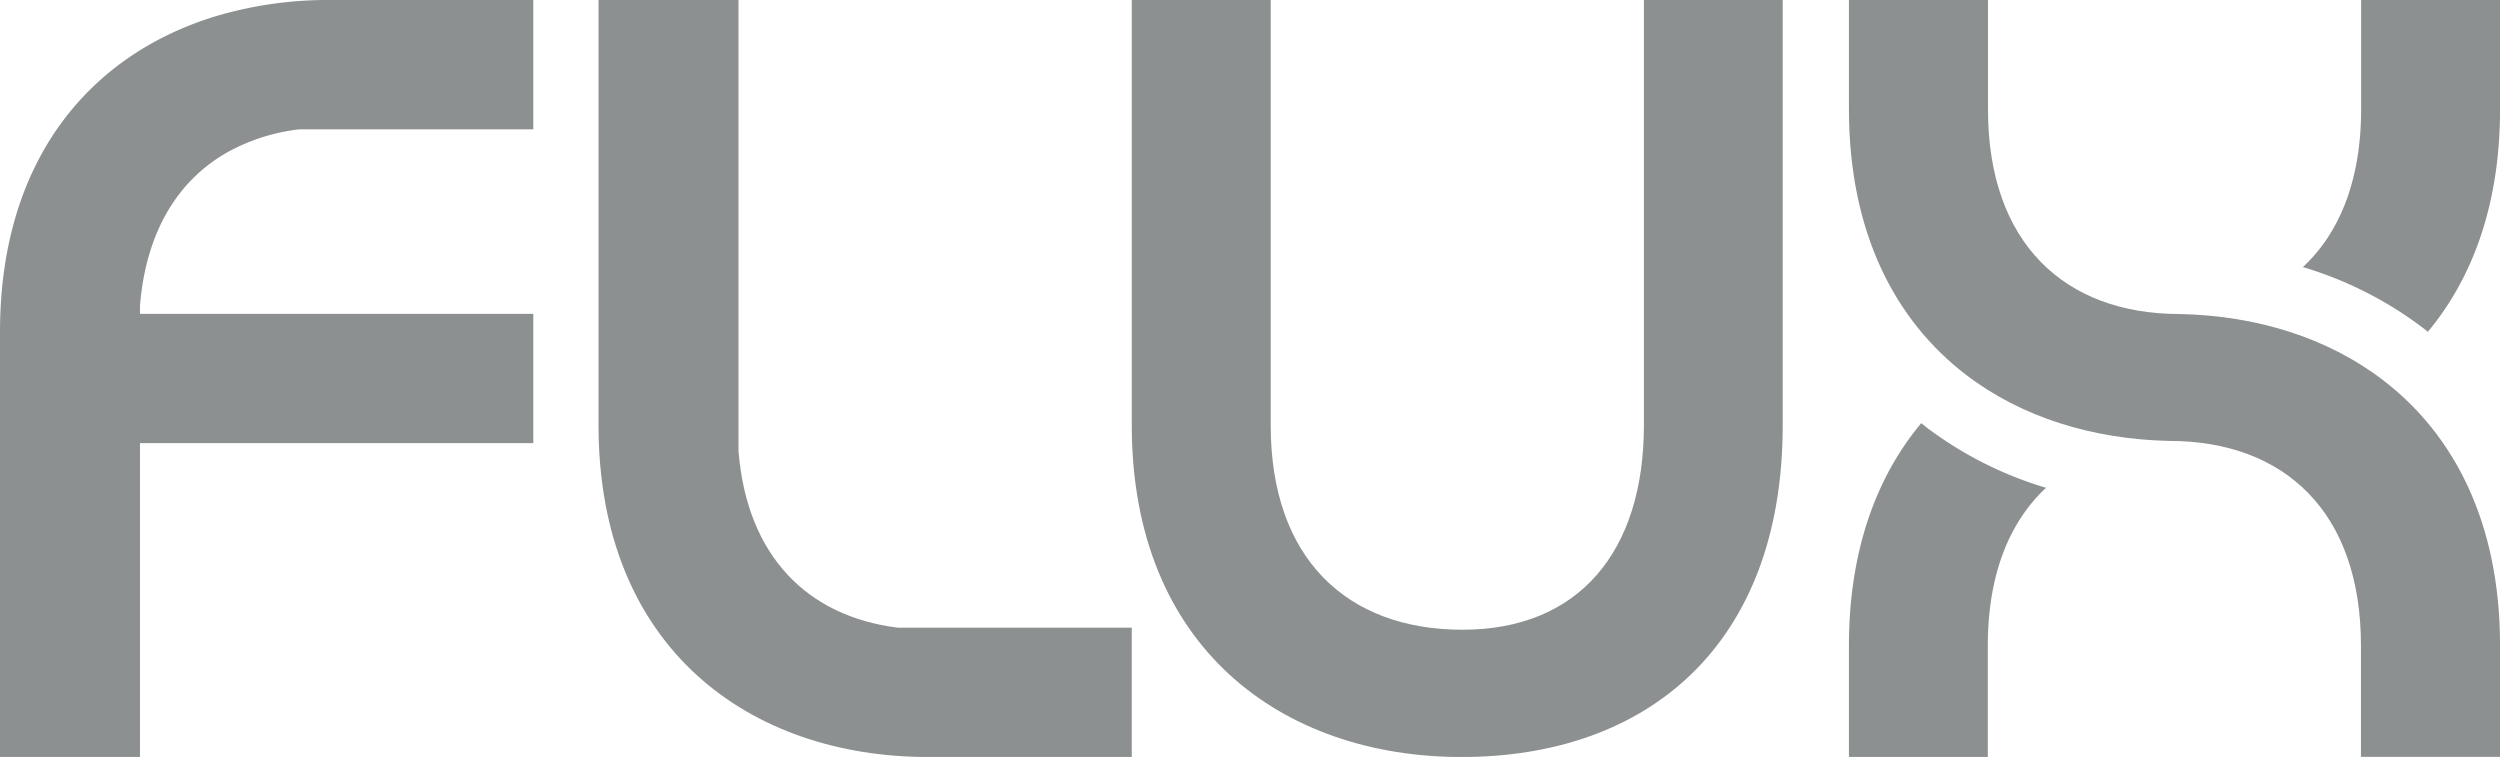 <svg id="Layer_1" data-name="Layer 1" xmlns="http://www.w3.org/2000/svg" viewBox="0 0 433.48 131.25"><defs><style>.cls-1{fill:#8c9091;}</style></defs><title>FLUX_Logo</title><path class="cls-1" d="M286.45,75.13c0,22.05-11.4,35.47-31.44,35.47s-33.27-12.31-33.27-35.47V1.41H197.65V75.13c0,38.78,26.3,57.54,57.18,57.54,32.35,0,55.69-19.49,55.69-57.54V1.41H286.45Z" transform="translate(-1.41 -1.41)"/><path class="cls-1" d="M129.46,79.62V1.41H105.19V75.13c0,38.78,26.29,57.54,57.17,57.54h35.29V110.24H157.06C141.39,108.29,130.92,97.81,129.46,79.62Z" transform="translate(-1.41 -1.41)"/><path class="cls-1" d="M39,4.17C17.38,10.67,1.41,28.72,1.41,59v73.72H25.68V78.25h68.2V55.83H25.68V54.46c1.05-13.08,6.77-22.14,15.71-26.95a33.79,33.79,0,0,1,11.89-3.67h40.6V1.41H58.58A68.06,68.06,0,0,0,39,4.17Z" transform="translate(-1.41 -1.41)"/><path class="cls-1" d="M414.58,67.3c-9.63-7.36-21.9-11.14-35.11-11.44l-.09,0c-20,0-33.27-12.32-33.27-35.48V1.41H322V20.35c0,21.37,8,36.64,20.32,46.06,9.62,7.36,21.89,11.14,35.1,11.45l.09,0c20,0,33.27,12.31,33.27,35.47v19.31H434.9V113.36C434.9,92,426.91,76.72,414.58,67.3Z" transform="translate(-1.41 -1.41)"/><path class="cls-1" d="M422.38,58.94c7.79-9.34,12.52-22.16,12.52-38.59V1.41H410.81V20.35c0,12.21-3.68,21.41-10.1,27.37A65.43,65.43,0,0,1,421.5,58.24C421.79,58.46,422.09,58.7,422.38,58.94Z" transform="translate(-1.41 -1.41)"/><path class="cls-1" d="M334.54,74.78C326.75,84.11,322,96.93,322,113.36v19.31h24.08V113.36c0-12.21,3.68-21.4,10.1-27.37a65.22,65.22,0,0,1-20.79-10.52C335.13,75.25,334.83,75,334.54,74.78Z" transform="translate(-1.41 -1.41)"/></svg>